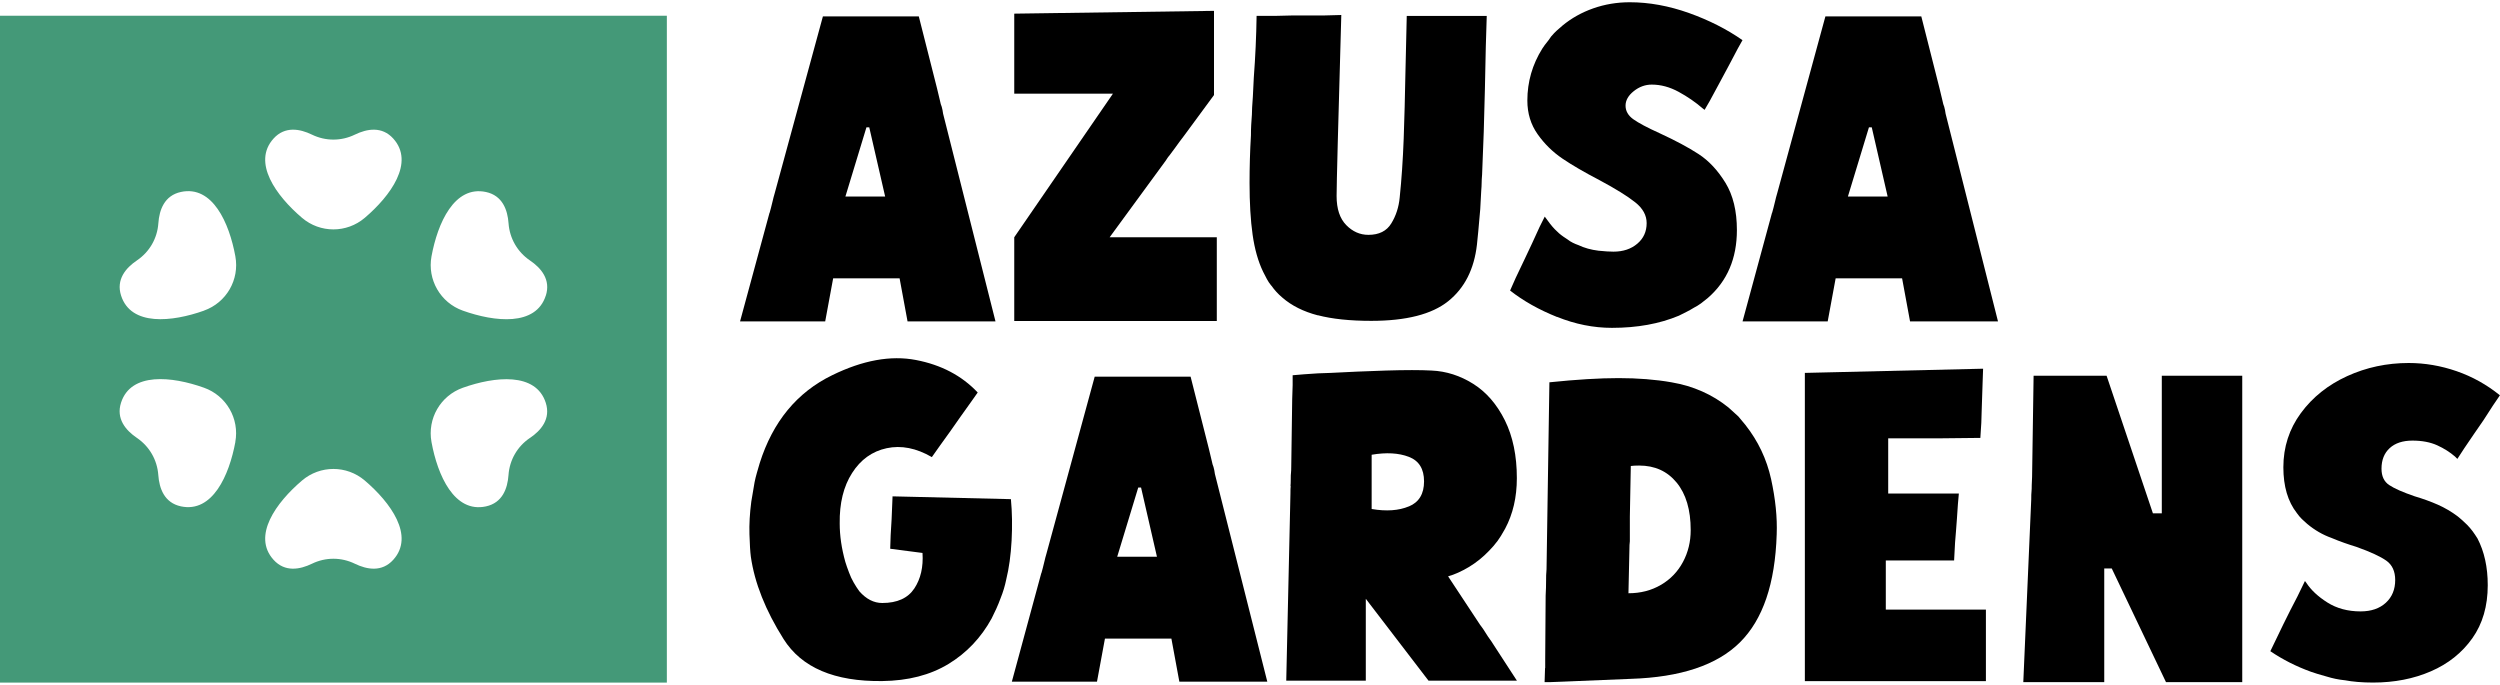 <?xml version="1.0" encoding="UTF-8"?>
<svg id="logos" xmlns="http://www.w3.org/2000/svg" viewBox="0 0 500 137">
  <defs>
    <style>
      .cls-1 {
        fill: #449978;
      }
    </style>
  </defs>
  <path class="cls-1" d="M0,3.15v133.37h133.37V3.15H0ZM47.07,88.4c-1.23,6.67-4.57,14.22-10.89,12.87-3.31-.71-4.33-3.58-4.52-6.27-.22-3.02-1.78-5.72-4.28-7.42-2.23-1.51-4.21-3.83-3.17-7.05,1.98-6.15,10.19-5.27,16.58-2.99,4.48,1.59,7.13,6.19,6.27,10.86ZM40.8,62.13c-6.39,2.27-14.6,3.15-16.58-3-1.04-3.22.93-5.54,3.17-7.05,2.51-1.7,4.07-4.4,4.28-7.42.19-2.69,1.21-5.56,4.52-6.27,6.32-1.36,9.66,6.19,10.88,12.87.86,4.68-1.79,9.27-6.27,10.86ZM78.65,111.96c-2.27,2.51-5.26,1.96-7.69.78-2.72-1.32-5.84-1.32-8.56,0-2.43,1.18-5.42,1.73-7.69-.78-4.33-4.79.53-11.46,5.7-15.86,3.62-3.08,8.92-3.08,12.54,0,5.17,4.4,10.03,11.07,5.7,15.86ZM72.95,43.57c-3.62,3.08-8.92,3.08-12.54,0-5.17-4.4-10.03-11.07-5.7-15.86,2.27-2.51,5.26-1.96,7.69-.78,2.72,1.32,5.84,1.32,8.56,0,2.43-1.18,5.42-1.73,7.69.78,4.33,4.79-.53,11.46-5.7,15.86ZM105.98,87.59c-2.51,1.7-4.07,4.4-4.28,7.42-.19,2.69-1.21,5.56-4.52,6.27-6.32,1.36-9.66-6.19-10.88-12.87-.86-4.68,1.79-9.27,6.27-10.86,6.39-2.27,14.6-3.15,16.58,3,1.04,3.22-.93,5.54-3.17,7.05ZM109.15,59.14c-1.98,6.15-10.19,5.27-16.58,2.99-4.48-1.59-7.13-6.19-6.27-10.86,1.23-6.67,4.57-14.22,10.89-12.87,3.31.71,4.33,3.58,4.52,6.27.22,3.02,1.78,5.72,4.28,7.42,2.23,1.51,4.21,3.83,3.17,7.05Z"/>
  <g>
    <g>
      <path d="M153.92,42.58c.06-.25.15-.59.28-1.03.19-.69.31-1.18.37-1.5.06-.31.19-.78.37-1.4l9.64-35.37h19.18l3.65,14.41c.12.5.22.89.28,1.17.06.28.15.67.28,1.17.12.62.25,1.06.37,1.31.12.44.22.9.28,1.4l10.48,41.54h-17.59l-1.59-8.61h-13.29l-1.59,8.61h-17.03l5.61-20.68c.12-.44.22-.78.28-1.03ZM177.03,39.31l-3.18-13.85h-.56l-4.21,13.85h7.95Z"/>
      <path d="M202.85,60.17v-12.72l19.74-28.72h-19.74V2.73l39.95-.56v16.84l-5.99,8.14c-.62.81-1.25,1.65-1.87,2.53-.37.5-.75,1-1.12,1.5-.13.13-.23.27-.33.42s-.2.33-.33.51l-11.23,15.34h21.43v16.75h-40.51v-4.02Z"/>
      <path d="M263.57,63.07c-2.87-.75-5.24-1.93-7.11-3.56-.44-.37-.83-.75-1.17-1.12-.34-.37-.67-.78-.98-1.22l-.09-.09c-.31-.37-.59-.8-.84-1.26-.25-.47-.5-.95-.75-1.45-1-2.06-1.7-4.54-2.11-7.44-.41-2.9-.61-6.35-.61-10.34,0-3.18.09-6.36.28-9.54,0-.69.01-1.37.05-2.06.03-.69.08-1.37.14-2.06,0-.75.06-1.93.19-3.56l.19-3.84c.31-4.12.5-8.23.56-12.35h3.56l3.74-.09h6.27l3.37-.09c-.62,21.77-.94,33.84-.94,36.21,0,2.56.64,4.49,1.92,5.8,1.28,1.31,2.76,1.96,4.44,1.96,2.12,0,3.65-.76,4.58-2.29.94-1.53,1.5-3.26,1.68-5.19.37-3.55.64-7.48.8-11.79.15-4.3.26-8.45.33-12.44.06-2,.11-3.99.14-5.99.03-1.99.08-4.02.14-6.08h16c-.13,3.31-.25,8.2-.37,14.69-.06,2.87-.14,5.71-.23,8.51-.09,2.81-.2,5.65-.33,8.51-.06.75-.09,1.31-.09,1.68s-.03.94-.09,1.68c-.06,1.18-.13,2.37-.19,3.55-.31,3.62-.53,5.99-.66,7.11-.56,4.93-2.48,8.7-5.75,11.32-3.27,2.62-8.41,3.93-15.39,3.93-4.24,0-7.8-.37-10.67-1.12Z"/>
      <path d="M311.42,63.4c-3.65-1.46-6.78-3.23-9.4-5.29l1.12-2.53,1.78-3.74,1.5-3.18,1.5-3.28,1.03-2.06c.75,1.06,1.4,1.89,1.96,2.48.56.59,1.15,1.11,1.78,1.54l.84.56c.31.25.66.47,1.03.65.37.19.75.34,1.12.47,1.18.56,2.53.94,4.02,1.12,1.25.13,2.25.19,2.99.19,1.93,0,3.52-.53,4.77-1.59,1.25-1.06,1.87-2.43,1.87-4.12,0-1.56-.76-2.95-2.29-4.16-1.53-1.22-3.91-2.7-7.16-4.44-2.99-1.56-5.46-2.99-7.39-4.3-1.93-1.31-3.59-2.93-4.96-4.87-1.37-1.93-2.06-4.18-2.06-6.74,0-3.74,1-7.21,2.99-10.39.37-.56.67-.97.89-1.22.22-.25.51-.66.89-1.22l.09-.09c.31-.38.65-.73,1.03-1.08.37-.34.75-.67,1.12-.98,1.81-1.5,3.87-2.65,6.17-3.46,2.31-.81,4.74-1.22,7.3-1.22,3.87,0,7.81.72,11.84,2.15,4.02,1.44,7.59,3.25,10.71,5.43l-.94,1.68-1.78,3.37-1.96,3.65-1.87,3.46-1.03,1.78-.37-.28c-1.44-1.25-3.04-2.35-4.82-3.32-1.78-.97-3.57-1.45-5.38-1.45-1.31,0-2.51.44-3.6,1.31-1.09.87-1.64,1.84-1.64,2.9s.51,1.97,1.54,2.71,2.79,1.68,5.29,2.81c3.12,1.44,5.71,2.82,7.77,4.16,2.06,1.34,3.85,3.26,5.38,5.75,1.53,2.5,2.29,5.65,2.29,9.45,0,5.68-1.93,10.2-5.8,13.57-.44.37-.89.73-1.36,1.08-.47.34-.95.64-1.45.89-.5.31-1,.59-1.5.84-.5.25-1,.5-1.5.75-3.87,1.62-8.33,2.43-13.38,2.43-3.68,0-7.34-.73-10.99-2.2Z"/>
      <path d="M354.42,42.58c.06-.25.15-.59.28-1.03.19-.69.31-1.18.37-1.5.06-.31.19-.78.37-1.4l9.64-35.37h19.18l3.65,14.41c.12.5.22.89.28,1.17.06.28.15.67.28,1.17.12.62.25,1.06.37,1.31.12.44.22.9.28,1.4l10.48,41.54h-17.59l-1.59-8.61h-13.29l-1.59,8.61h-17.03l5.61-20.68c.12-.44.22-.78.28-1.03ZM377.53,39.31l-3.18-13.85h-.56l-4.21,13.85h7.95Z"/>
    </g>
    <g>
      <path d="M156.72,127.82c-3.62-5.74-5.8-11.23-6.55-16.47-.13-1-.22-2.49-.28-4.49-.06-2,.06-4.18.37-6.55.31-1.87.53-3.15.65-3.84.12-.62.28-1.26.47-1.92.19-.66.37-1.29.56-1.92,2.62-8.29,7.45-14.16,14.5-17.59,6.11-2.99,11.7-4.01,16.75-3.04s9.17,3.13,12.35,6.5l-1.12,1.59-2.34,3.28-1.97,2.81-2.15,2.99-1.59,2.25c-3.12-1.81-6.13-2.4-9.03-1.78-2.9.62-5.21,2.28-6.92,4.96-1.72,2.68-2.54,6.05-2.48,10.1,0,2.43.37,4.99,1.12,7.67.19.63.44,1.34.75,2.15.25.69.56,1.36.94,2.01.37.65.75,1.23,1.12,1.73,1.37,1.56,2.9,2.34,4.58,2.34,2.99,0,5.13-.97,6.41-2.9,1.28-1.93,1.82-4.3,1.64-7.11l-6.46-.84.09-2.71.19-3.18.19-4.59,23.67.56c.25,2.62.29,5.38.14,8.28-.16,2.9-.51,5.51-1.08,7.81-.13.62-.28,1.25-.47,1.87-.19.63-.41,1.25-.66,1.87-.25.69-.53,1.37-.84,2.06-.31.69-.62,1.34-.94,1.96-2.12,3.87-5.01,6.91-8.65,9.12-3.65,2.21-8.06,3.35-13.24,3.41-9.54.12-16.13-2.68-19.74-8.42Z"/>
      <path d="M208.28,114.63c.06-.25.15-.59.28-1.03.19-.69.31-1.18.37-1.5.06-.31.19-.78.37-1.4l9.64-35.37h19.18l3.65,14.41c.12.5.22.89.28,1.17.06.28.15.67.28,1.17.12.62.25,1.06.37,1.31.12.44.22.9.28,1.4l10.48,41.54h-17.59l-1.59-8.61h-13.29l-1.59,8.61h-17.03l5.61-20.68c.12-.44.22-.78.28-1.03ZM231.39,111.35l-3.18-13.85h-.56l-4.21,13.85h7.95Z"/>
      <path d="M258.1,97.22c.03-.31.05-.78.05-1.4,0-.56.01-.98.05-1.26.03-.28.05-.7.05-1.26l.19-13.47.09-2.81v-1.97l2.25-.19,2.81-.19,2.53-.09c3.43-.19,7.11-.34,11.04-.47,3.93-.12,6.99-.12,9.17,0,2.93.13,5.71,1.02,8.33,2.67,2.62,1.65,4.72,4.09,6.32,7.3,1.59,3.21,2.39,7.06,2.39,11.55,0,3.81-.78,7.17-2.34,10.1-.62,1.12-1.12,1.93-1.5,2.43-.56.75-1.12,1.4-1.68,1.96-1.25,1.31-2.6,2.4-4.07,3.28-1.47.88-2.85,1.5-4.16,1.87l6.36,9.64c.44.56.84,1.15,1.22,1.78.31.5.56.88.75,1.12.19.25.44.62.75,1.12l4.68,7.2h-17.68l-12.54-16.37v16.37h-15.91l.84-37.42c0-.69.01-1.18.05-1.5ZM281.77,101.29c2.03-.84,3.04-2.51,3.04-5.01s-1.01-4.13-3.04-4.91c-2.03-.78-4.51-.92-7.44-.42v10.85c2.93.5,5.41.33,7.44-.52Z"/>
      <path d="M309.04,133.62v-1.78l.09-12.72c.06-1.06.09-2.09.09-3.09v-.09c0-.69.01-1.18.05-1.5.03-.31.05-.78.05-1.4l.56-36.58c5.43-.56,10.04-.84,13.85-.84s7.39.28,10.57.84c4.37.75,8.17,2.43,11.41,5.05.44.38.76.67.98.89.22.22.55.51.98.89l1.4,1.68c2.56,3.25,4.27,6.86,5.15,10.85.87,3.99,1.25,7.67,1.12,11.04-.31,9.86-2.76,17.06-7.35,21.61-4.58,4.55-11.87,6.99-21.85,7.3l-13.57.56-2.43.09h-1.22l.09-2.81ZM332.2,116.97c1.9-1.12,3.37-2.65,4.4-4.59,1.03-1.93,1.54-4.05,1.54-6.36,0-4.05-.94-7.22-2.81-9.5-1.87-2.28-4.37-3.41-7.49-3.41-.75,0-1.31.03-1.68.09l-.19,10.1v4.96c-.06.37-.09.97-.09,1.78l-.19,8.61c2.43,0,4.6-.56,6.5-1.68Z"/>
      <path d="M360.97,93.39v-18.81l35.65-.84-.09,2.53-.09,2.71-.09,2.71-.09,2.9-.19,2.99-8.42.09h-10.01v11.04h14.13l-.19,2.15-.19,2.81-.19,2.53-.19,2.34-.19,3.56h-13.66v9.82h20.02v14.31h-36.21v-42.85Z"/>
      <path d="M406.3,98.35c.03-.31.05-.78.05-1.4.06-1.06.09-2.09.09-3.09l.28-18.71h14.6l9.26,27.51h1.78v-27.51h16.09v61.28h-15.25l-10.85-22.74h-1.5v22.74h-16.19l1.59-36.58c0-.69.01-1.18.05-1.5Z"/>
      <path d="M468.94,136.05c-.62-.06-1.23-.16-1.82-.28-.59-.12-1.2-.28-1.82-.47-1.37-.38-2.4-.69-3.09-.94-2.93-1.06-5.65-2.43-8.14-4.12l1.22-2.53,1.4-2.9,1.4-2.81,1.4-2.71,1.5-3.09.28.37c.94,1.44,2.34,2.75,4.21,3.93,1.87,1.18,4.08,1.78,6.64,1.78,2.12,0,3.8-.58,5.05-1.73,1.25-1.15,1.87-2.67,1.87-4.54,0-1.74-.59-3.04-1.78-3.88-1.19-.84-3.18-1.76-5.99-2.76-.81-.25-1.62-.51-2.43-.8-.81-.28-1.65-.61-2.53-.98-.87-.31-1.72-.7-2.53-1.17-.81-.47-1.59-1.01-2.34-1.64-.37-.31-.73-.64-1.08-.98-.34-.34-.67-.73-.98-1.17-1.81-2.31-2.71-5.36-2.71-9.17,0-4.05,1.17-7.67,3.51-10.85,2.34-3.18,5.43-5.64,9.26-7.39,3.84-1.75,7.94-2.62,12.3-2.62,3.24,0,6.44.55,9.59,1.64,3.15,1.09,6.03,2.7,8.65,4.82l-1.4,2.06-1.87,2.9-1.87,2.71-1.97,2.9-1.4,2.15-.47-.47c-1-.87-2.18-1.62-3.56-2.25-1.37-.62-3.03-.94-4.96-.94s-3.45.5-4.54,1.5c-1.09,1-1.64,2.37-1.64,4.12,0,1.5.51,2.59,1.54,3.27,1.03.69,2.73,1.44,5.1,2.25,1.68.5,3.23,1.06,4.63,1.68,1.4.62,2.73,1.4,3.98,2.34.31.25.62.52.94.8.31.28.62.58.94.89.37.37.73.8,1.08,1.26.34.47.67.95.98,1.45,1.37,2.62,2.06,5.74,2.06,9.36,0,4.18-1.03,7.72-3.09,10.62-2.06,2.9-4.82,5.1-8.28,6.6-3.46,1.5-7.31,2.25-11.56,2.25-2.18,0-4.09-.16-5.71-.47Z"/>
    </g>
  </g>
</svg>